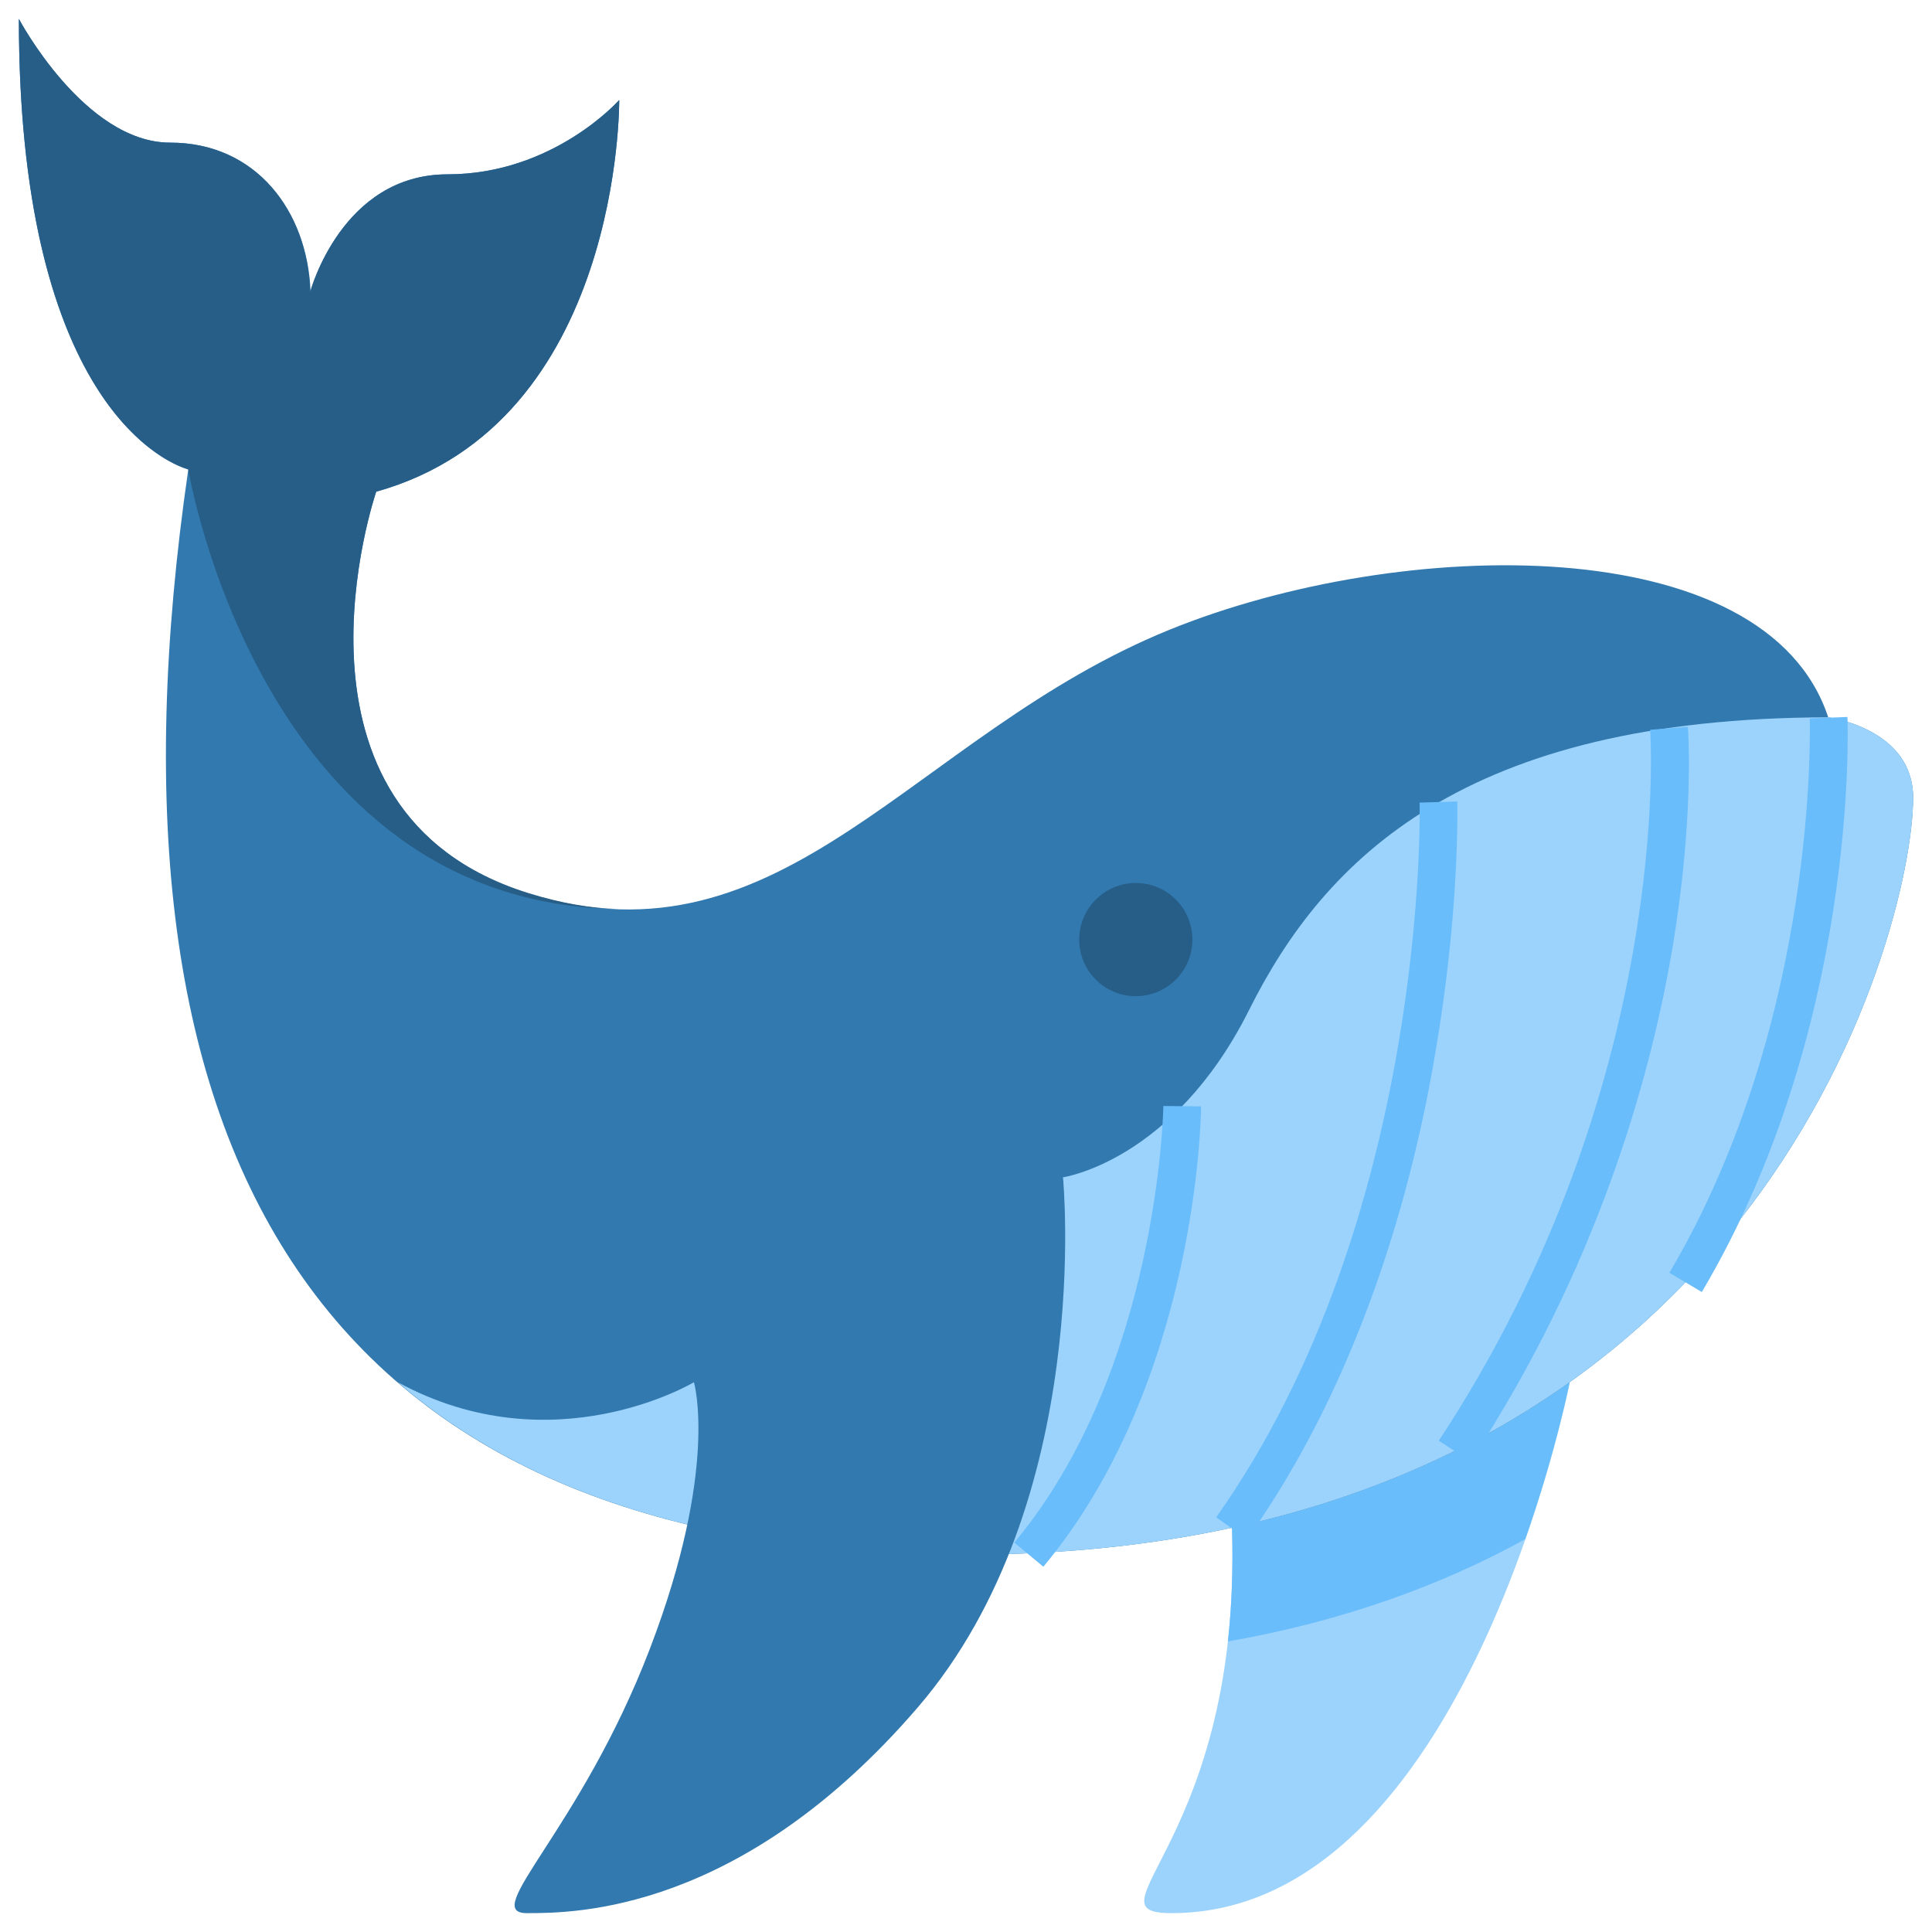 <svg id="Layer_1" enable-background="new 0 0 512 512" height="512" viewBox="0 0 512 512" width="512" xmlns="http://www.w3.org/2000/svg"><g id="XMLID_1_"><g id="XMLID_3751_"><path id="XMLID_1558_" d="m416 366.3s-27.4 140.7-105.5 140.7c-23.8 0 18.7-19.1 16-102.1z" fill="#9cd3fc"/><path id="XMLID_2090_" d="m325.4 435c30.8-5.4 56.8-15 78.8-27.1 8.2-23.4 11.8-41.7 11.8-41.7l-89.5 38.6c.3 11.3-.1 21.3-1.1 30.2z" fill="#69bdfb"/><path id="XMLID_1564_" d="m99.7 130.3c65.2-18.2 64.4-103.8 64.4-103.8s-17.4 19.7-45.5 19.7-36.3 31-36.3 31c-.8-21.2-14.4-39.4-37.2-39.4s-40.1-32.8-40.1-32.8c0 108.9 44.9 119.4 44.9 119.4-26.6 182.7 35.3 287.6 206.1 287.6 208.4 0 251-165 251-200.6 0-18.4-22.5-21.3-22.5-21.3-16.5-50.1-113.3-48.1-174.6-23.2-67.9 27.6-101.9 91-169.8 69.9-69.5-21.7-40.4-106.5-40.4-106.5z" fill="#3279af"/><path id="XMLID_1607_" d="m331 267.7c-20.1 40.1-49.3 44.3-49.3 44.3l-97.8 54.3s-37.3 22.4-78.5 0c34.6 29.9 84.4 45.7 150.6 45.7 208.4 0 251-165 251-200.6 0-18.4-22.5-21.3-22.5-21.3-96.3.1-133.5 37.5-153.5 77.6z" fill="#9cd3fc"/><g id="XMLID_1563_"><path id="XMLID_2241_" d="m451 342.4-8.6-5.1c39.8-67.3 37.2-146.1 37.2-146.9l10-.4c.1 3.3 2.7 82.6-38.6 152.4z" fill="#69bdfb"/></g><g id="XMLID_1562_"><path id="XMLID_2240_" d="m389.7 387.3-8.4-5.5c62.4-94.8 56.1-187.5 56-188.4l10-.8c.1 1 1.8 24.6-4.4 60.5-5.8 33.1-19.7 83.2-53.2 134.2z" fill="#69bdfb"/></g><g id="XMLID_1561_"><path id="XMLID_2239_" d="m330.5 407.9-8.2-5.8c56.2-79.4 54-188.3 53.9-189.4l10-.3c0 1.1.7 28.6-5.8 66.5-5.9 35.2-19.4 86-49.9 129z" fill="#69bdfb"/></g><g id="XMLID_1560_"><path id="XMLID_2238_" d="m276.5 415.2-7.7-6.4c38.3-45.9 39.5-115 39.5-115.7l10 .1c0 3-1.2 73.3-41.8 122z" fill="#69bdfb"/></g><path id="XMLID_2235_" d="m281.7 312s8.4 86-38.5 140.5-91.1 54.5-103.6 54.5 14.2-22 32.6-70 11.7-70.7 11.7-70.7 5.8-68.4 97.8-54.3z" fill="#3279af"/><g fill="#275e87"><circle id="XMLID_1557_" cx="301" cy="249" r="15"/><g id="XMLID_2246_"><path id="XMLID_2247_" d="m140.1 236.7c-69.5-21.6-40.4-106.4-40.4-106.4 65.2-18.2 64.4-103.8 64.4-103.8s-17.4 19.7-45.5 19.7c-28 0-36.4 31.1-36.4 31.1-.7-21.3-14.3-39.5-37.1-39.5-22.7 0-40.1-32.8-40.1-32.8 0 98.6 36.8 116.5 43.8 119l1.1.4s18.9 115.2 113.9 116.5c-7.4-.2-15.3-1.6-23.7-4.2z"/><path id="XMLID_2248_" d=""/></g></g></g></g></svg>